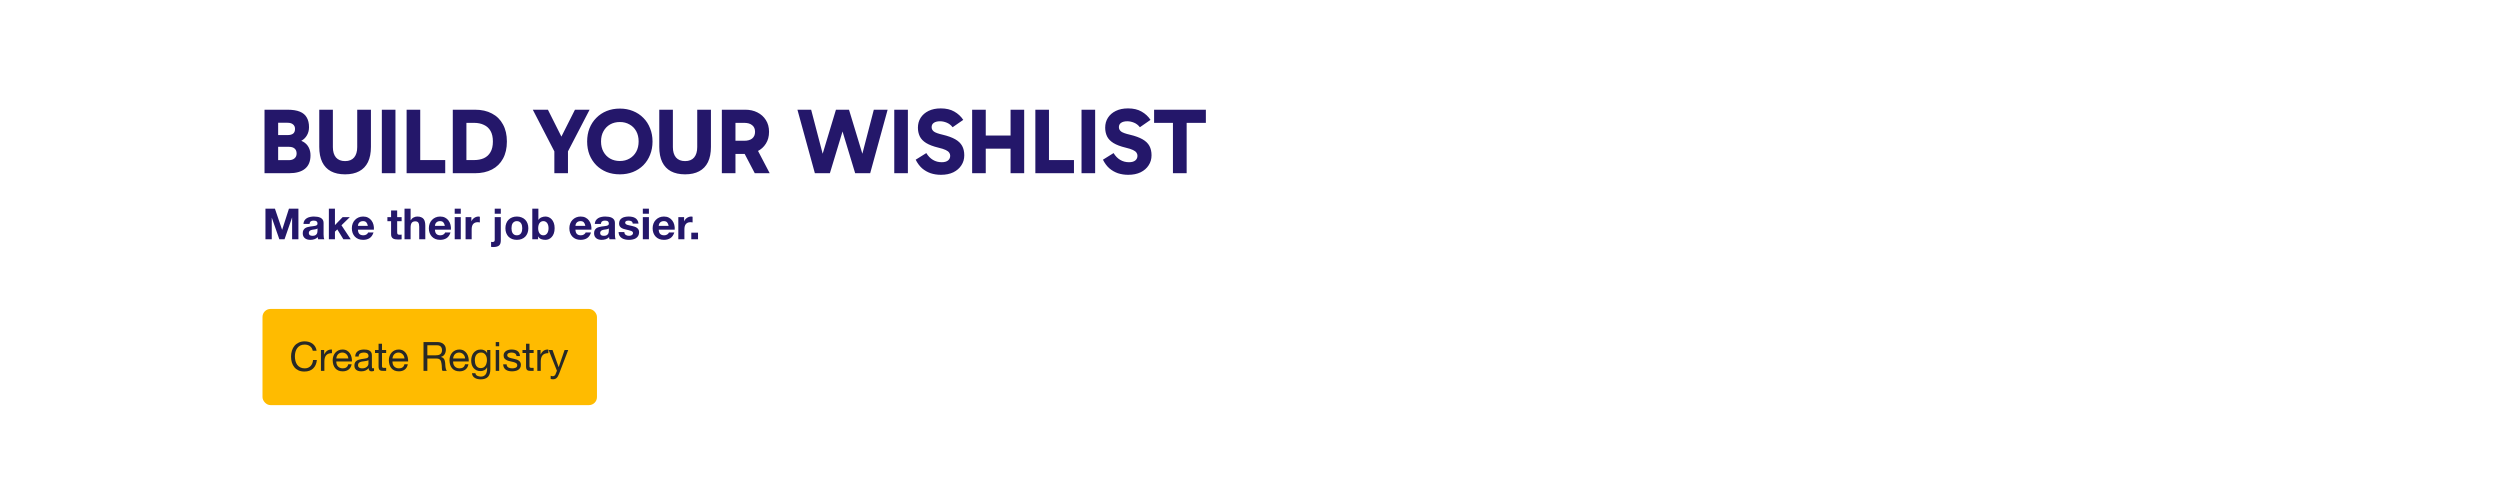 <svg width="1400" height="280" viewBox="0 0 1400 280" fill="none" xmlns="http://www.w3.org/2000/svg">
<path d="M148.134 97.004V61.435H160.878C163.803 61.435 166.153 61.801 167.929 62.532C169.705 63.263 170.993 64.36 171.794 65.823C172.63 67.25 173.048 69.043 173.048 71.202C173.048 72.909 172.665 74.423 171.899 75.746C171.167 77.035 170.158 78.044 168.869 78.776C167.581 79.507 166.118 79.873 164.482 79.873L164.639 78.201C166.693 78.201 168.399 78.584 169.757 79.35C171.115 80.116 172.142 81.161 172.839 82.484C173.535 83.807 173.883 85.304 173.883 86.976C173.883 90.319 172.856 92.826 170.802 94.497C168.782 96.168 165.788 97.004 161.818 97.004H148.134ZM155.76 65.353V92.721L153.044 89.692H161.714C163.072 89.692 164.134 89.361 164.9 88.699C165.701 88.038 166.101 87.132 166.101 85.983C166.101 84.73 165.718 83.79 164.952 83.163C164.221 82.536 163.176 82.223 161.818 82.223H153.044V75.642H161.035C162.428 75.642 163.472 75.363 164.169 74.806C164.865 74.249 165.213 73.379 165.213 72.195C165.213 71.115 164.848 70.28 164.116 69.688C163.42 69.061 162.393 68.748 161.035 68.748H153.252L155.76 65.353ZM193.252 97.631C190.119 97.631 187.472 97.056 185.314 95.907C183.19 94.758 181.57 93.052 180.456 90.788C179.342 88.49 178.785 85.635 178.785 82.223V61.435H186.41V82.379C186.41 84.852 186.985 86.784 188.134 88.177C189.318 89.535 191.024 90.214 193.252 90.214C195.481 90.214 197.17 89.535 198.319 88.177C199.468 86.784 200.042 84.852 200.042 82.379V61.435H207.72V82.223C207.72 85.635 207.163 88.49 206.049 90.788C204.935 93.052 203.298 94.758 201.139 95.907C199.015 97.056 196.386 97.631 193.252 97.631ZM221.455 97.004H213.829V61.435H221.455V97.004ZM249.326 97.004H227.703V61.435H235.329V92.512L233.396 89.639H249.326V97.004ZM253.563 97.004V61.435H265.994C269.685 61.435 272.853 62.149 275.5 63.577C278.181 64.969 280.235 67.007 281.663 69.688C283.125 72.334 283.856 75.52 283.856 79.246C283.856 83.006 283.125 86.21 281.663 88.856C280.235 91.502 278.181 93.522 275.5 94.915C272.818 96.308 269.632 97.004 265.942 97.004H253.563ZM261.189 92.512L258.159 89.639H265.419C267.543 89.639 269.389 89.291 270.956 88.595C272.557 87.864 273.793 86.732 274.664 85.2C275.569 83.668 276.022 81.683 276.022 79.246C276.022 76.843 275.587 74.876 274.716 73.344C273.846 71.812 272.61 70.68 271.008 69.949C269.441 69.183 267.595 68.8 265.471 68.8H257.794L261.189 66.554V92.512ZM316.181 80.081H312.578L321.979 61.435H330.179L317.539 85.775L318.062 81.387V97.004H310.436V81.387L310.958 85.775L298.371 61.435H306.832L316.181 80.081ZM328.8 79.246C328.8 76.565 329.235 74.11 330.106 71.881C331.011 69.618 332.282 67.668 333.918 66.031C335.555 64.36 337.488 63.072 339.716 62.166C341.944 61.261 344.417 60.809 347.133 60.809C349.779 60.809 352.216 61.261 354.445 62.166C356.708 63.072 358.658 64.36 360.295 66.031C361.931 67.668 363.185 69.618 364.055 71.881C364.961 74.11 365.413 76.565 365.413 79.246C365.413 81.927 364.961 84.399 364.055 86.662C363.185 88.891 361.931 90.841 360.295 92.512C358.658 94.149 356.708 95.42 354.445 96.325C352.216 97.195 349.779 97.631 347.133 97.631C344.417 97.631 341.944 97.195 339.716 96.325C337.488 95.42 335.555 94.149 333.918 92.512C332.282 90.841 331.011 88.891 330.106 86.662C329.235 84.399 328.8 81.927 328.8 79.246ZM336.582 79.246C336.582 81.439 337.035 83.355 337.94 84.991C338.846 86.627 340.082 87.898 341.649 88.804C343.25 89.709 345.078 90.162 347.133 90.162C349.152 90.162 350.945 89.709 352.512 88.804C354.114 87.898 355.368 86.627 356.273 84.991C357.178 83.355 357.631 81.422 357.631 79.194C357.631 77 357.178 75.085 356.273 73.448C355.368 71.812 354.114 70.558 352.512 69.688C350.945 68.782 349.152 68.33 347.133 68.33C345.078 68.33 343.25 68.782 341.649 69.688C340.082 70.593 338.846 71.864 337.94 73.5C337.035 75.102 336.582 77.017 336.582 79.246ZM383.657 97.631C380.524 97.631 377.877 97.056 375.718 95.907C373.594 94.758 371.975 93.052 370.861 90.788C369.747 88.49 369.19 85.635 369.19 82.223V61.435H376.815V82.379C376.815 84.852 377.39 86.784 378.539 88.177C379.723 89.535 381.429 90.214 383.657 90.214C385.886 90.214 387.575 89.535 388.724 88.177C389.873 86.784 390.447 84.852 390.447 82.379V61.435H398.125V82.223C398.125 85.635 397.568 88.49 396.454 90.788C395.339 93.052 393.703 94.758 391.544 95.907C389.42 97.056 386.791 97.631 383.657 97.631ZM404.234 97.004V61.435H417.344C419.886 61.435 422.149 61.94 424.134 62.95C426.154 63.96 427.738 65.387 428.887 67.233C430.071 69.078 430.663 71.272 430.663 73.814C430.663 76.391 430.071 78.602 428.887 80.447C427.738 82.293 426.154 83.72 424.134 84.73C422.149 85.705 419.886 86.192 417.344 86.192H410.189V78.828H416.77C418.685 78.828 420.165 78.41 421.209 77.574C422.289 76.704 422.828 75.45 422.828 73.814C422.828 72.177 422.289 70.941 421.209 70.106C420.165 69.235 418.685 68.8 416.77 68.8H410.136L411.86 67.076V97.004H404.234ZM422.672 97.004L415.098 82.536H423.455L431.028 97.004H422.672ZM478.891 97.004L469.594 66.293L468.131 61.435H475.443L484.949 92.773L481.241 92.564L489.337 61.435H497.067L487.3 97.004H478.891ZM456.327 97.004L446.56 61.435H454.238L462.386 92.564L458.678 92.773L468.131 61.435H475.443L474.033 66.293L464.736 97.004H456.327ZM508.414 97.004H500.788V61.435H508.414V97.004ZM526.936 97.892C524.882 97.892 522.949 97.596 521.139 97.004C519.363 96.377 517.761 95.454 516.333 94.236C514.941 92.982 513.757 91.38 512.782 89.431L518.736 85.722C519.746 87.394 520.982 88.665 522.444 89.535C523.907 90.406 525.543 90.841 527.354 90.841C528.921 90.841 530.105 90.51 530.906 89.848C531.706 89.187 532.107 88.316 532.107 87.237C532.107 86.54 531.915 85.949 531.532 85.461C531.184 84.939 530.54 84.451 529.6 83.999C528.66 83.546 527.302 83.111 525.526 82.693C522.636 81.996 520.338 81.126 518.632 80.081C516.96 79.037 515.776 77.801 515.08 76.373C514.383 74.911 514.035 73.291 514.035 71.516C514.035 69.427 514.54 67.581 515.55 65.979C516.595 64.343 518.074 63.054 519.989 62.114C521.905 61.174 524.185 60.704 526.832 60.704C529.826 60.704 532.351 61.296 534.405 62.48C536.494 63.664 538.166 65.213 539.419 67.128L533.465 71.254C532.56 70.071 531.463 69.218 530.174 68.695C528.921 68.173 527.667 67.912 526.414 67.912C524.917 67.912 523.75 68.208 522.914 68.8C522.114 69.357 521.713 70.158 521.713 71.202C521.713 72.177 522.131 72.996 522.967 73.657C523.802 74.284 525.439 74.876 527.876 75.433C530.801 76.129 533.151 76.982 534.927 77.992C536.703 79.002 537.991 80.238 538.792 81.701C539.593 83.163 539.994 84.921 539.994 86.976C539.994 89.065 539.454 90.928 538.374 92.564C537.33 94.201 535.833 95.507 533.883 96.482C531.933 97.422 529.617 97.892 526.936 97.892ZM565.917 97.004V61.435H573.543V97.004H565.917ZM544.398 97.004V61.435H552.024V97.004H544.398ZM549.308 83.267V75.903H568.476V83.267H549.308ZM601.42 97.004H579.797V61.435H587.422V92.512L585.49 89.639H601.42V97.004ZM613.282 97.004H605.656V61.435H613.282V97.004ZM631.804 97.892C629.75 97.892 627.817 97.596 626.007 97.004C624.231 96.377 622.629 95.454 621.201 94.236C619.809 92.982 618.625 91.38 617.65 89.431L623.604 85.722C624.614 87.394 625.85 88.665 627.312 89.535C628.775 90.406 630.411 90.841 632.222 90.841C633.789 90.841 634.973 90.51 635.774 89.848C636.574 89.187 636.975 88.316 636.975 87.237C636.975 86.54 636.783 85.949 636.4 85.461C636.052 84.939 635.408 84.451 634.468 83.999C633.528 83.546 632.17 83.111 630.394 82.693C627.504 81.996 625.206 81.126 623.5 80.081C621.828 79.037 620.644 77.801 619.948 76.373C619.252 74.911 618.903 73.291 618.903 71.516C618.903 69.427 619.408 67.581 620.418 65.979C621.463 64.343 622.942 63.054 624.858 62.114C626.773 61.174 629.053 60.704 631.7 60.704C634.694 60.704 637.219 61.296 639.273 62.48C641.362 63.664 643.034 65.213 644.287 67.128L638.333 71.254C637.428 70.071 636.331 69.218 635.042 68.695C633.789 68.173 632.535 67.912 631.282 67.912C629.785 67.912 628.618 68.208 627.782 68.8C626.982 69.357 626.581 70.158 626.581 71.202C626.581 72.177 626.999 72.996 627.835 73.657C628.67 74.284 630.307 74.876 632.744 75.433C635.669 76.129 638.019 76.982 639.795 77.992C641.571 79.002 642.859 80.238 643.66 81.701C644.461 83.163 644.862 84.921 644.862 86.976C644.862 89.065 644.322 90.928 643.242 92.564C642.198 94.201 640.701 95.507 638.751 96.482C636.801 97.422 634.485 97.892 631.804 97.892ZM656.847 97.004V65.039H664.525V97.004H656.847ZM646.297 68.8V61.435H675.284V68.8H646.297Z" fill="#24176A"/>
<rect x="147" y="173.004" width="187.302" height="53.864" rx="4.489" fill="#FFBB00"/>
<path d="M175.138 196.407C174.897 195.26 174.361 194.4 173.531 193.827C172.716 193.253 171.743 192.966 170.611 192.966C169.645 192.966 168.815 193.148 168.121 193.51C167.442 193.872 166.876 194.362 166.424 194.981C165.986 195.585 165.662 196.279 165.45 197.064C165.239 197.848 165.133 198.663 165.133 199.508C165.133 200.429 165.239 201.304 165.45 202.134C165.662 202.949 165.986 203.665 166.424 204.284C166.876 204.888 167.45 205.371 168.144 205.733C168.838 206.095 169.668 206.276 170.634 206.276C171.343 206.276 171.969 206.163 172.513 205.937C173.071 205.695 173.546 205.371 173.939 204.963C174.346 204.541 174.663 204.043 174.889 203.469C175.116 202.896 175.251 202.277 175.297 201.613H177.447C177.236 203.65 176.534 205.235 175.342 206.367C174.15 207.498 172.52 208.064 170.453 208.064C169.2 208.064 168.106 207.853 167.171 207.431C166.235 206.993 165.458 206.397 164.839 205.642C164.22 204.888 163.753 203.997 163.436 202.971C163.134 201.945 162.983 200.844 162.983 199.667C162.983 198.49 163.149 197.388 163.481 196.362C163.813 195.321 164.296 194.415 164.93 193.646C165.579 192.876 166.378 192.272 167.329 191.835C168.295 191.382 169.396 191.156 170.634 191.156C171.479 191.156 172.279 191.269 173.033 191.495C173.788 191.722 174.459 192.054 175.048 192.491C175.636 192.929 176.127 193.48 176.519 194.144C176.911 194.792 177.168 195.547 177.289 196.407H175.138ZM179.726 196H181.537V198.467H181.582C182.05 197.516 182.623 196.815 183.302 196.362C183.981 195.909 184.842 195.698 185.883 195.728V197.765C185.113 197.765 184.457 197.871 183.914 198.082C183.37 198.293 182.933 198.603 182.601 199.01C182.269 199.418 182.027 199.916 181.876 200.504C181.725 201.078 181.65 201.741 181.65 202.496V207.702H179.726V196ZM195.06 200.73C195.03 200.278 194.924 199.848 194.743 199.44C194.577 199.033 194.343 198.686 194.041 198.399C193.755 198.097 193.408 197.863 193 197.697C192.608 197.516 192.17 197.426 191.687 197.426C191.189 197.426 190.737 197.516 190.329 197.697C189.937 197.863 189.597 198.097 189.311 198.399C189.024 198.701 188.797 199.055 188.631 199.463C188.465 199.855 188.367 200.278 188.337 200.73H195.06ZM196.916 203.99C196.659 205.303 196.094 206.291 195.218 206.955C194.343 207.619 193.242 207.951 191.914 207.951C190.978 207.951 190.163 207.8 189.469 207.498C188.79 207.197 188.216 206.774 187.749 206.231C187.281 205.688 186.926 205.039 186.685 204.284C186.458 203.53 186.33 202.707 186.3 201.817C186.3 200.927 186.436 200.112 186.707 199.372C186.979 198.633 187.356 197.992 187.839 197.448C188.337 196.905 188.918 196.483 189.582 196.181C190.261 195.879 191.001 195.728 191.8 195.728C192.842 195.728 193.702 195.947 194.381 196.384C195.075 196.807 195.626 197.35 196.033 198.014C196.456 198.678 196.742 199.402 196.893 200.187C197.059 200.972 197.127 201.719 197.097 202.428H188.337C188.322 202.941 188.382 203.432 188.518 203.899C188.654 204.352 188.873 204.76 189.175 205.122C189.477 205.469 189.861 205.748 190.329 205.959C190.797 206.17 191.348 206.276 191.982 206.276C192.796 206.276 193.46 206.087 193.973 205.71C194.502 205.333 194.849 204.76 195.015 203.99H196.916ZM209.459 207.657C209.127 207.853 208.666 207.951 208.078 207.951C207.58 207.951 207.18 207.815 206.878 207.544C206.591 207.257 206.448 206.797 206.448 206.163C205.92 206.797 205.301 207.257 204.592 207.544C203.898 207.815 203.143 207.951 202.328 207.951C201.8 207.951 201.295 207.891 200.812 207.77C200.344 207.649 199.937 207.461 199.589 207.204C199.242 206.948 198.963 206.616 198.752 206.208C198.556 205.786 198.458 205.28 198.458 204.692C198.458 204.028 198.571 203.484 198.797 203.062C199.024 202.639 199.318 202.3 199.68 202.043C200.057 201.772 200.48 201.568 200.948 201.432C201.431 201.296 201.921 201.183 202.419 201.093C202.947 200.987 203.445 200.912 203.913 200.866C204.396 200.806 204.818 200.73 205.18 200.64C205.543 200.534 205.829 200.391 206.041 200.21C206.252 200.014 206.357 199.734 206.357 199.372C206.357 198.95 206.274 198.61 206.108 198.354C205.958 198.097 205.754 197.901 205.497 197.765C205.256 197.629 204.977 197.539 204.66 197.494C204.358 197.448 204.056 197.426 203.754 197.426C202.94 197.426 202.26 197.584 201.717 197.901C201.174 198.203 200.88 198.784 200.834 199.644H198.91C198.941 198.92 199.092 198.308 199.363 197.81C199.635 197.312 199.997 196.913 200.45 196.611C200.902 196.294 201.415 196.068 201.989 195.932C202.577 195.796 203.204 195.728 203.868 195.728C204.396 195.728 204.916 195.766 205.429 195.841C205.958 195.917 206.433 196.075 206.855 196.317C207.278 196.543 207.618 196.867 207.874 197.29C208.131 197.712 208.259 198.263 208.259 198.942V204.963C208.259 205.416 208.281 205.748 208.327 205.959C208.387 206.17 208.568 206.276 208.87 206.276C209.036 206.276 209.232 206.238 209.459 206.163V207.657ZM206.335 201.658C206.093 201.84 205.776 201.975 205.384 202.066C204.992 202.141 204.577 202.209 204.139 202.27C203.717 202.315 203.287 202.375 202.849 202.451C202.411 202.511 202.019 202.617 201.672 202.768C201.325 202.919 201.038 203.137 200.812 203.424C200.601 203.696 200.495 204.073 200.495 204.556C200.495 204.873 200.555 205.144 200.676 205.371C200.812 205.582 200.978 205.756 201.174 205.891C201.385 206.027 201.627 206.125 201.898 206.186C202.17 206.246 202.457 206.276 202.758 206.276C203.392 206.276 203.935 206.193 204.388 206.027C204.841 205.846 205.211 205.627 205.497 205.371C205.784 205.099 205.995 204.812 206.131 204.511C206.267 204.194 206.335 203.899 206.335 203.628V201.658ZM213.92 196H216.252V197.697H213.92V204.963C213.92 205.19 213.935 205.371 213.965 205.507C214.011 205.642 214.086 205.748 214.192 205.823C214.297 205.899 214.441 205.952 214.622 205.982C214.818 205.997 215.067 206.004 215.369 206.004H216.252V207.702H214.78C214.282 207.702 213.852 207.672 213.49 207.612C213.143 207.536 212.856 207.408 212.63 207.227C212.419 207.046 212.26 206.789 212.155 206.457C212.049 206.125 211.996 205.688 211.996 205.144V197.697H210.004V196H211.996V192.491H213.92V196ZM226.515 200.73C226.485 200.278 226.379 199.848 226.198 199.44C226.032 199.033 225.798 198.686 225.497 198.399C225.21 198.097 224.863 197.863 224.455 197.697C224.063 197.516 223.625 197.426 223.143 197.426C222.645 197.426 222.192 197.516 221.784 197.697C221.392 197.863 221.053 198.097 220.766 198.399C220.479 198.701 220.253 199.055 220.087 199.463C219.921 199.855 219.823 200.278 219.792 200.73H226.515ZM228.371 203.99C228.115 205.303 227.549 206.291 226.674 206.955C225.798 207.619 224.697 207.951 223.369 207.951C222.433 207.951 221.618 207.8 220.924 207.498C220.245 207.197 219.672 206.774 219.204 206.231C218.736 205.688 218.382 205.039 218.14 204.284C217.914 203.53 217.785 202.707 217.755 201.817C217.755 200.927 217.891 200.112 218.163 199.372C218.434 198.633 218.812 197.992 219.294 197.448C219.792 196.905 220.373 196.483 221.037 196.181C221.716 195.879 222.456 195.728 223.256 195.728C224.297 195.728 225.157 195.947 225.836 196.384C226.53 196.807 227.081 197.35 227.489 198.014C227.911 198.678 228.198 199.402 228.349 200.187C228.515 200.972 228.583 201.719 228.552 202.428H219.792C219.777 202.941 219.838 203.432 219.974 203.899C220.109 204.352 220.328 204.76 220.63 205.122C220.932 205.469 221.317 205.748 221.784 205.959C222.252 206.17 222.803 206.276 223.437 206.276C224.252 206.276 224.916 206.087 225.429 205.71C225.957 205.333 226.304 204.76 226.47 203.99H228.371ZM237.164 191.54H244.769C246.308 191.54 247.508 191.918 248.368 192.672C249.243 193.427 249.681 194.46 249.681 195.773C249.681 196.754 249.455 197.614 249.002 198.354C248.564 199.093 247.855 199.599 246.874 199.87V199.916C247.342 200.006 247.719 200.157 248.006 200.368C248.308 200.58 248.542 200.836 248.708 201.138C248.889 201.425 249.017 201.749 249.092 202.111C249.183 202.473 249.251 202.851 249.296 203.243C249.326 203.635 249.349 204.035 249.364 204.443C249.379 204.85 249.417 205.25 249.477 205.642C249.538 206.035 249.621 206.412 249.726 206.774C249.847 207.121 250.02 207.431 250.247 207.702H247.847C247.697 207.536 247.591 207.31 247.531 207.023C247.485 206.736 247.455 206.419 247.44 206.072C247.425 205.71 247.41 205.325 247.395 204.918C247.38 204.511 247.334 204.111 247.259 203.718C247.199 203.326 247.123 202.956 247.033 202.609C246.942 202.247 246.799 201.938 246.603 201.681C246.406 201.41 246.15 201.198 245.833 201.047C245.516 200.881 245.094 200.798 244.565 200.798H239.314V207.702H237.164V191.54ZM243.796 198.988C244.294 198.988 244.769 198.95 245.222 198.874C245.674 198.799 246.067 198.656 246.399 198.444C246.746 198.218 247.018 197.924 247.214 197.561C247.425 197.184 247.531 196.701 247.531 196.113C247.531 195.298 247.304 194.634 246.852 194.121C246.399 193.608 245.667 193.351 244.656 193.351H239.314V198.988H243.796ZM260.468 200.73C260.438 200.278 260.332 199.848 260.151 199.44C259.985 199.033 259.752 198.686 259.45 198.399C259.163 198.097 258.816 197.863 258.408 197.697C258.016 197.516 257.579 197.426 257.096 197.426C256.598 197.426 256.145 197.516 255.738 197.697C255.345 197.863 255.006 198.097 254.719 198.399C254.432 198.701 254.206 199.055 254.04 199.463C253.874 199.855 253.776 200.278 253.746 200.73H260.468ZM262.324 203.99C262.068 205.303 261.502 206.291 260.627 206.955C259.752 207.619 258.65 207.951 257.322 207.951C256.386 207.951 255.572 207.8 254.877 207.498C254.198 207.197 253.625 206.774 253.157 206.231C252.689 205.688 252.335 205.039 252.093 204.284C251.867 203.53 251.739 202.707 251.708 201.817C251.708 200.927 251.844 200.112 252.116 199.372C252.387 198.633 252.765 197.992 253.248 197.448C253.746 196.905 254.327 196.483 254.991 196.181C255.67 195.879 256.409 195.728 257.209 195.728C258.25 195.728 259.11 195.947 259.789 196.384C260.483 196.807 261.034 197.35 261.442 198.014C261.864 198.678 262.151 199.402 262.302 200.187C262.468 200.972 262.536 201.719 262.505 202.428H253.746C253.731 202.941 253.791 203.432 253.927 203.899C254.062 204.352 254.281 204.76 254.583 205.122C254.885 205.469 255.27 205.748 255.738 205.959C256.205 206.17 256.756 206.276 257.39 206.276C258.205 206.276 258.869 206.087 259.382 205.71C259.91 205.333 260.257 204.76 260.423 203.99H262.324ZM274.595 206.706C274.595 208.623 274.158 210.056 273.282 211.007C272.407 211.958 271.034 212.433 269.163 212.433C268.62 212.433 268.061 212.373 267.488 212.252C266.929 212.131 266.416 211.935 265.949 211.663C265.496 211.392 265.119 211.037 264.817 210.599C264.515 210.162 264.349 209.626 264.319 208.992H266.243C266.258 209.339 266.364 209.634 266.56 209.875C266.771 210.117 267.02 210.313 267.307 210.464C267.608 210.615 267.933 210.72 268.28 210.781C268.627 210.856 268.959 210.894 269.276 210.894C269.91 210.894 270.445 210.781 270.883 210.554C271.321 210.343 271.683 210.041 271.97 209.649C272.256 209.272 272.46 208.811 272.581 208.268C272.717 207.725 272.784 207.129 272.784 206.48V205.71H272.739C272.407 206.435 271.902 206.97 271.223 207.317C270.559 207.649 269.849 207.815 269.095 207.815C268.22 207.815 267.458 207.657 266.809 207.34C266.16 207.023 265.617 206.601 265.179 206.072C264.741 205.529 264.409 204.903 264.183 204.194C263.972 203.469 263.866 202.707 263.866 201.907C263.866 201.213 263.957 200.504 264.138 199.78C264.319 199.04 264.621 198.376 265.043 197.788C265.466 197.184 266.024 196.694 266.718 196.317C267.412 195.924 268.265 195.728 269.276 195.728C270.015 195.728 270.694 195.894 271.313 196.226C271.932 196.543 272.415 197.026 272.762 197.675H272.784V196H274.595V206.706ZM269.208 206.14C269.842 206.14 270.378 206.012 270.815 205.756C271.268 205.484 271.63 205.137 271.902 204.714C272.173 204.277 272.369 203.786 272.49 203.243C272.626 202.7 272.694 202.156 272.694 201.613C272.694 201.1 272.634 200.595 272.513 200.097C272.392 199.599 272.196 199.154 271.924 198.761C271.668 198.354 271.328 198.029 270.906 197.788C270.483 197.546 269.97 197.426 269.367 197.426C268.748 197.426 268.22 197.546 267.782 197.788C267.344 198.014 266.982 198.324 266.696 198.716C266.424 199.108 266.22 199.561 266.084 200.074C265.964 200.587 265.903 201.123 265.903 201.681C265.903 202.209 265.956 202.737 266.062 203.266C266.167 203.794 266.348 204.277 266.605 204.714C266.862 205.137 267.201 205.484 267.624 205.756C268.046 206.012 268.574 206.14 269.208 206.14ZM279.535 193.895H277.611V191.54H279.535V193.895ZM277.611 196H279.535V207.702H277.611V196ZM283.692 204.013C283.708 204.435 283.806 204.797 283.987 205.099C284.168 205.386 284.402 205.62 284.688 205.801C284.99 205.967 285.322 206.087 285.684 206.163C286.062 206.238 286.446 206.276 286.839 206.276C287.141 206.276 287.457 206.253 287.789 206.208C288.121 206.163 288.423 206.08 288.695 205.959C288.982 205.838 289.215 205.665 289.397 205.439C289.578 205.197 289.668 204.895 289.668 204.533C289.668 204.035 289.48 203.658 289.102 203.401C288.725 203.145 288.25 202.941 287.676 202.79C287.118 202.624 286.507 202.481 285.843 202.36C285.179 202.224 284.56 202.043 283.987 201.817C283.428 201.575 282.961 201.244 282.583 200.821C282.206 200.398 282.017 199.81 282.017 199.055C282.017 198.467 282.146 197.961 282.402 197.539C282.674 197.116 283.013 196.777 283.421 196.52C283.843 196.249 284.311 196.052 284.824 195.932C285.352 195.796 285.873 195.728 286.386 195.728C287.05 195.728 287.661 195.788 288.22 195.909C288.778 196.015 289.268 196.211 289.691 196.498C290.128 196.769 290.475 197.147 290.732 197.629C290.989 198.097 291.139 198.686 291.185 199.395H289.261C289.231 199.018 289.132 198.708 288.966 198.467C288.8 198.21 288.589 198.007 288.333 197.856C288.076 197.705 287.789 197.599 287.473 197.539C287.171 197.463 286.861 197.426 286.544 197.426C286.258 197.426 285.964 197.448 285.662 197.494C285.375 197.539 285.111 197.622 284.869 197.743C284.628 197.848 284.432 197.999 284.281 198.195C284.13 198.376 284.055 198.618 284.055 198.92C284.055 199.252 284.168 199.531 284.394 199.757C284.636 199.968 284.937 200.149 285.3 200.3C285.662 200.436 286.069 200.557 286.522 200.663C286.975 200.753 287.427 200.851 287.88 200.957C288.363 201.062 288.831 201.191 289.283 201.342C289.751 201.492 290.159 201.696 290.506 201.953C290.868 202.194 291.155 202.504 291.366 202.881C291.592 203.258 291.705 203.726 291.705 204.284C291.705 204.993 291.554 205.582 291.253 206.05C290.966 206.518 290.581 206.895 290.098 207.182C289.63 207.468 289.095 207.664 288.491 207.77C287.903 207.891 287.314 207.951 286.726 207.951C286.077 207.951 285.458 207.883 284.869 207.747C284.281 207.612 283.76 207.393 283.308 207.091C282.855 206.774 282.493 206.367 282.221 205.869C281.949 205.356 281.799 204.737 281.768 204.013H283.692ZM296.504 196H298.836V197.697H296.504V204.963C296.504 205.19 296.519 205.371 296.549 205.507C296.595 205.642 296.67 205.748 296.776 205.823C296.881 205.899 297.025 205.952 297.206 205.982C297.402 205.997 297.651 206.004 297.953 206.004H298.836V207.702H297.364C296.866 207.702 296.436 207.672 296.074 207.612C295.727 207.536 295.44 207.408 295.214 207.227C295.003 207.046 294.844 206.789 294.738 206.457C294.633 206.125 294.58 205.688 294.58 205.144V197.697H292.588V196H294.58V192.491H296.504V196ZM300.905 196H302.716V198.467H302.761C303.229 197.516 303.802 196.815 304.481 196.362C305.161 195.909 306.021 195.698 307.062 195.728V197.765C306.292 197.765 305.636 197.871 305.093 198.082C304.549 198.293 304.112 198.603 303.78 199.01C303.448 199.418 303.206 199.916 303.055 200.504C302.905 201.078 302.829 201.741 302.829 202.496V207.702H300.905V196ZM313.106 209.264C312.879 209.837 312.653 210.32 312.427 210.713C312.215 211.105 311.974 211.422 311.702 211.663C311.446 211.92 311.152 212.101 310.82 212.207C310.503 212.327 310.133 212.388 309.71 212.388C309.484 212.388 309.258 212.373 309.031 212.342C308.805 212.312 308.586 212.259 308.375 212.184V210.418C308.541 210.494 308.73 210.554 308.941 210.599C309.167 210.66 309.356 210.69 309.507 210.69C309.899 210.69 310.223 210.592 310.48 210.396C310.752 210.215 310.955 209.951 311.091 209.604L311.883 207.634L307.243 196H309.416L312.834 205.574H312.879L316.162 196H318.199L313.106 209.264Z" fill="#272927"/>
<path d="M148.656 116.868H153.96L157.968 128.652H158.016L161.808 116.868H167.112V134.004H163.584V121.86H163.536L159.336 134.004H156.432L152.232 121.98H152.184V134.004H148.656V116.868ZM169.926 125.412C169.974 124.612 170.174 123.948 170.526 123.42C170.878 122.892 171.326 122.468 171.87 122.148C172.414 121.828 173.022 121.604 173.694 121.476C174.382 121.332 175.07 121.26 175.758 121.26C176.382 121.26 177.014 121.308 177.654 121.404C178.294 121.484 178.878 121.652 179.406 121.908C179.934 122.164 180.366 122.524 180.702 122.988C181.038 123.436 181.206 124.036 181.206 124.788V131.244C181.206 131.804 181.238 132.34 181.302 132.852C181.366 133.364 181.478 133.748 181.638 134.004H178.182C178.118 133.812 178.062 133.62 178.014 133.428C177.982 133.22 177.958 133.012 177.942 132.804C177.398 133.364 176.758 133.756 176.022 133.98C175.286 134.204 174.534 134.316 173.766 134.316C173.174 134.316 172.622 134.244 172.11 134.1C171.598 133.956 171.15 133.732 170.766 133.428C170.382 133.124 170.078 132.74 169.854 132.276C169.646 131.812 169.542 131.26 169.542 130.62C169.542 129.916 169.662 129.34 169.902 128.892C170.158 128.428 170.478 128.06 170.862 127.788C171.262 127.516 171.71 127.316 172.206 127.188C172.718 127.044 173.23 126.932 173.742 126.852C174.254 126.772 174.758 126.708 175.254 126.66C175.75 126.612 176.19 126.54 176.574 126.444C176.958 126.348 177.262 126.212 177.486 126.036C177.71 125.844 177.814 125.572 177.798 125.22C177.798 124.852 177.734 124.564 177.606 124.356C177.494 124.132 177.334 123.964 177.126 123.852C176.934 123.724 176.702 123.644 176.43 123.612C176.174 123.564 175.894 123.54 175.59 123.54C174.918 123.54 174.39 123.684 174.006 123.972C173.622 124.26 173.398 124.74 173.334 125.412H169.926ZM177.798 127.932C177.654 128.06 177.47 128.164 177.246 128.244C177.038 128.308 176.806 128.364 176.55 128.412C176.31 128.46 176.054 128.5 175.782 128.532C175.51 128.564 175.238 128.604 174.966 128.652C174.71 128.7 174.454 128.764 174.198 128.844C173.958 128.924 173.742 129.036 173.55 129.18C173.374 129.308 173.23 129.476 173.118 129.684C173.006 129.892 172.95 130.156 172.95 130.476C172.95 130.78 173.006 131.036 173.118 131.244C173.23 131.452 173.382 131.62 173.574 131.748C173.766 131.86 173.99 131.94 174.246 131.988C174.502 132.036 174.766 132.06 175.038 132.06C175.71 132.06 176.23 131.948 176.598 131.724C176.966 131.5 177.238 131.236 177.414 130.932C177.59 130.612 177.694 130.292 177.726 129.972C177.774 129.652 177.798 129.396 177.798 129.204V127.932ZM184.163 116.868H187.571V126.06L191.867 121.596H195.899L191.219 126.156L196.427 134.004H192.299L188.891 128.46L187.571 129.732V134.004H184.163V116.868ZM205.984 126.468C205.824 125.604 205.536 124.948 205.12 124.5C204.72 124.052 204.104 123.828 203.272 123.828C202.728 123.828 202.272 123.924 201.904 124.116C201.552 124.292 201.264 124.516 201.04 124.788C200.832 125.06 200.68 125.348 200.584 125.652C200.504 125.956 200.456 126.228 200.44 126.468H205.984ZM200.44 128.628C200.488 129.732 200.768 130.532 201.28 131.028C201.792 131.524 202.528 131.772 203.488 131.772C204.176 131.772 204.768 131.604 205.264 131.268C205.76 130.916 206.064 130.548 206.176 130.164H209.176C208.696 131.652 207.96 132.716 206.968 133.356C205.976 133.996 204.776 134.316 203.368 134.316C202.392 134.316 201.512 134.164 200.728 133.86C199.944 133.54 199.28 133.092 198.736 132.516C198.192 131.94 197.768 131.252 197.464 130.452C197.176 129.652 197.032 128.772 197.032 127.812C197.032 126.884 197.184 126.02 197.488 125.22C197.792 124.42 198.224 123.732 198.784 123.156C199.344 122.564 200.008 122.1 200.776 121.764C201.56 121.428 202.424 121.26 203.368 121.26C204.424 121.26 205.344 121.468 206.128 121.884C206.912 122.284 207.552 122.828 208.048 123.516C208.56 124.204 208.928 124.988 209.152 125.868C209.376 126.748 209.456 127.668 209.392 128.628H200.44ZM222.413 121.596H224.909V123.876H222.413V130.02C222.413 130.596 222.509 130.98 222.701 131.172C222.893 131.364 223.277 131.46 223.853 131.46C224.045 131.46 224.229 131.452 224.405 131.436C224.581 131.42 224.749 131.396 224.909 131.364V134.004C224.621 134.052 224.301 134.084 223.949 134.1C223.597 134.116 223.253 134.124 222.917 134.124C222.389 134.124 221.885 134.084 221.405 134.004C220.941 133.94 220.525 133.804 220.157 133.596C219.805 133.388 219.525 133.092 219.317 132.708C219.109 132.324 219.005 131.82 219.005 131.196V123.876H216.941V121.596H219.005V117.876H222.413V121.596ZM226.53 116.868H229.938V123.324H230.01C230.442 122.604 230.994 122.084 231.666 121.764C232.338 121.428 232.994 121.26 233.634 121.26C234.546 121.26 235.29 121.388 235.866 121.644C236.458 121.884 236.922 122.228 237.258 122.676C237.594 123.108 237.826 123.644 237.954 124.284C238.098 124.908 238.17 125.604 238.17 126.372V134.004H234.762V126.996C234.762 125.972 234.602 125.212 234.282 124.716C233.962 124.204 233.394 123.948 232.578 123.948C231.65 123.948 230.978 124.228 230.562 124.788C230.146 125.332 229.938 126.236 229.938 127.5V134.004H226.53V116.868ZM249.109 126.468C248.949 125.604 248.661 124.948 248.245 124.5C247.845 124.052 247.229 123.828 246.397 123.828C245.853 123.828 245.397 123.924 245.029 124.116C244.677 124.292 244.389 124.516 244.165 124.788C243.957 125.06 243.805 125.348 243.709 125.652C243.629 125.956 243.581 126.228 243.565 126.468H249.109ZM243.565 128.628C243.613 129.732 243.893 130.532 244.405 131.028C244.917 131.524 245.653 131.772 246.613 131.772C247.301 131.772 247.893 131.604 248.389 131.268C248.885 130.916 249.189 130.548 249.301 130.164H252.301C251.821 131.652 251.085 132.716 250.093 133.356C249.101 133.996 247.901 134.316 246.493 134.316C245.517 134.316 244.637 134.164 243.853 133.86C243.069 133.54 242.405 133.092 241.861 132.516C241.317 131.94 240.893 131.252 240.589 130.452C240.301 129.652 240.157 128.772 240.157 127.812C240.157 126.884 240.309 126.02 240.613 125.22C240.917 124.42 241.349 123.732 241.909 123.156C242.469 122.564 243.133 122.1 243.901 121.764C244.685 121.428 245.549 121.26 246.493 121.26C247.549 121.26 248.469 121.468 249.253 121.884C250.037 122.284 250.677 122.828 251.173 123.516C251.685 124.204 252.053 124.988 252.277 125.868C252.501 126.748 252.581 127.668 252.517 128.628H243.565ZM258.042 119.676H254.634V116.868H258.042V119.676ZM254.634 121.596H258.042V134.004H254.634V121.596ZM260.726 121.596H263.966V123.9H264.014C264.174 123.516 264.39 123.164 264.662 122.844C264.934 122.508 265.246 122.228 265.598 122.004C265.95 121.764 266.326 121.58 266.726 121.452C267.126 121.324 267.542 121.26 267.974 121.26C268.198 121.26 268.446 121.3 268.718 121.38V124.548C268.558 124.516 268.366 124.492 268.142 124.476C267.918 124.444 267.702 124.428 267.494 124.428C266.87 124.428 266.342 124.532 265.91 124.74C265.478 124.948 265.126 125.236 264.854 125.604C264.598 125.956 264.414 126.372 264.302 126.852C264.19 127.332 264.134 127.852 264.134 128.412V134.004H260.726V121.596ZM280.454 119.676H277.046V116.868H280.454V119.676ZM275.006 135.444C275.182 135.508 275.422 135.54 275.726 135.54C276.078 135.54 276.382 135.468 276.638 135.324C276.91 135.196 277.046 134.9 277.046 134.436V121.596H280.454V134.604C280.454 135.244 280.382 135.796 280.238 136.26C280.11 136.724 279.878 137.108 279.542 137.412C279.222 137.732 278.782 137.964 278.222 138.108C277.662 138.268 276.95 138.348 276.086 138.348C275.686 138.348 275.326 138.316 275.006 138.252V135.444ZM286.437 127.812C286.437 128.308 286.485 128.796 286.581 129.276C286.677 129.74 286.837 130.164 287.061 130.548C287.301 130.916 287.613 131.212 287.997 131.436C288.381 131.66 288.861 131.772 289.437 131.772C290.013 131.772 290.493 131.66 290.877 131.436C291.277 131.212 291.589 130.916 291.813 130.548C292.053 130.164 292.221 129.74 292.317 129.276C292.413 128.796 292.461 128.308 292.461 127.812C292.461 127.316 292.413 126.828 292.317 126.348C292.221 125.868 292.053 125.444 291.813 125.076C291.589 124.708 291.277 124.412 290.877 124.188C290.493 123.948 290.013 123.828 289.437 123.828C288.861 123.828 288.381 123.948 287.997 124.188C287.613 124.412 287.301 124.708 287.061 125.076C286.837 125.444 286.677 125.868 286.581 126.348C286.485 126.828 286.437 127.316 286.437 127.812ZM283.029 127.812C283.029 126.82 283.181 125.924 283.485 125.124C283.789 124.308 284.221 123.62 284.781 123.06C285.341 122.484 286.013 122.044 286.797 121.74C287.581 121.42 288.461 121.26 289.437 121.26C290.413 121.26 291.293 121.42 292.077 121.74C292.877 122.044 293.557 122.484 294.117 123.06C294.677 123.62 295.109 124.308 295.413 125.124C295.717 125.924 295.869 126.82 295.869 127.812C295.869 128.804 295.717 129.7 295.413 130.5C295.109 131.3 294.677 131.988 294.117 132.564C293.557 133.124 292.877 133.556 292.077 133.86C291.293 134.164 290.413 134.316 289.437 134.316C288.461 134.316 287.581 134.164 286.797 133.86C286.013 133.556 285.341 133.124 284.781 132.564C284.221 131.988 283.789 131.3 283.485 130.5C283.181 129.7 283.029 128.804 283.029 127.812ZM307.181 127.812C307.181 127.284 307.125 126.78 307.013 126.3C306.901 125.82 306.725 125.396 306.485 125.028C306.245 124.66 305.941 124.372 305.573 124.164C305.221 123.94 304.789 123.828 304.277 123.828C303.781 123.828 303.349 123.94 302.981 124.164C302.613 124.372 302.309 124.66 302.069 125.028C301.829 125.396 301.653 125.82 301.541 126.3C301.429 126.78 301.373 127.284 301.373 127.812C301.373 128.324 301.429 128.82 301.541 129.3C301.653 129.78 301.829 130.204 302.069 130.572C302.309 130.94 302.613 131.236 302.981 131.46C303.349 131.668 303.781 131.772 304.277 131.772C304.789 131.772 305.221 131.668 305.573 131.46C305.941 131.236 306.245 130.94 306.485 130.572C306.725 130.204 306.901 129.78 307.013 129.3C307.125 128.82 307.181 128.324 307.181 127.812ZM298.085 116.868H301.493V123.108H301.541C301.957 122.468 302.517 122.004 303.221 121.716C303.941 121.412 304.685 121.26 305.453 121.26C306.077 121.26 306.693 121.388 307.301 121.644C307.909 121.9 308.453 122.292 308.933 122.82C309.429 123.348 309.829 124.028 310.133 124.86C310.437 125.676 310.589 126.652 310.589 127.788C310.589 128.924 310.437 129.908 310.133 130.74C309.829 131.556 309.429 132.228 308.933 132.756C308.453 133.284 307.909 133.676 307.301 133.932C306.693 134.188 306.077 134.316 305.453 134.316C304.541 134.316 303.725 134.172 303.005 133.884C302.285 133.596 301.741 133.108 301.373 132.42H301.325V134.004H298.085V116.868ZM327.789 126.468C327.629 125.604 327.341 124.948 326.925 124.5C326.525 124.052 325.909 123.828 325.077 123.828C324.533 123.828 324.077 123.924 323.709 124.116C323.357 124.292 323.069 124.516 322.845 124.788C322.637 125.06 322.485 125.348 322.389 125.652C322.309 125.956 322.261 126.228 322.245 126.468H327.789ZM322.245 128.628C322.293 129.732 322.573 130.532 323.085 131.028C323.597 131.524 324.333 131.772 325.293 131.772C325.981 131.772 326.573 131.604 327.069 131.268C327.565 130.916 327.869 130.548 327.981 130.164H330.981C330.501 131.652 329.765 132.716 328.773 133.356C327.781 133.996 326.581 134.316 325.173 134.316C324.197 134.316 323.317 134.164 322.533 133.86C321.749 133.54 321.085 133.092 320.541 132.516C319.997 131.94 319.573 131.252 319.269 130.452C318.981 129.652 318.837 128.772 318.837 127.812C318.837 126.884 318.989 126.02 319.293 125.22C319.597 124.42 320.029 123.732 320.589 123.156C321.149 122.564 321.813 122.1 322.581 121.764C323.365 121.428 324.229 121.26 325.173 121.26C326.229 121.26 327.149 121.468 327.933 121.884C328.717 122.284 329.357 122.828 329.853 123.516C330.365 124.204 330.733 124.988 330.957 125.868C331.181 126.748 331.261 127.668 331.197 128.628H322.245ZM333.074 125.412C333.122 124.612 333.322 123.948 333.674 123.42C334.026 122.892 334.474 122.468 335.018 122.148C335.562 121.828 336.17 121.604 336.842 121.476C337.53 121.332 338.218 121.26 338.906 121.26C339.53 121.26 340.162 121.308 340.802 121.404C341.442 121.484 342.026 121.652 342.554 121.908C343.082 122.164 343.514 122.524 343.85 122.988C344.186 123.436 344.354 124.036 344.354 124.788V131.244C344.354 131.804 344.386 132.34 344.45 132.852C344.514 133.364 344.626 133.748 344.786 134.004H341.33C341.266 133.812 341.21 133.62 341.162 133.428C341.13 133.22 341.106 133.012 341.09 132.804C340.546 133.364 339.906 133.756 339.17 133.98C338.434 134.204 337.682 134.316 336.914 134.316C336.322 134.316 335.77 134.244 335.258 134.1C334.746 133.956 334.298 133.732 333.914 133.428C333.53 133.124 333.226 132.74 333.002 132.276C332.794 131.812 332.69 131.26 332.69 130.62C332.69 129.916 332.81 129.34 333.05 128.892C333.306 128.428 333.626 128.06 334.01 127.788C334.41 127.516 334.858 127.316 335.354 127.188C335.866 127.044 336.378 126.932 336.89 126.852C337.402 126.772 337.906 126.708 338.402 126.66C338.898 126.612 339.338 126.54 339.722 126.444C340.106 126.348 340.41 126.212 340.634 126.036C340.858 125.844 340.962 125.572 340.946 125.22C340.946 124.852 340.882 124.564 340.754 124.356C340.642 124.132 340.482 123.964 340.274 123.852C340.082 123.724 339.85 123.644 339.578 123.612C339.322 123.564 339.042 123.54 338.738 123.54C338.066 123.54 337.538 123.684 337.154 123.972C336.77 124.26 336.546 124.74 336.482 125.412H333.074ZM340.946 127.932C340.802 128.06 340.618 128.164 340.394 128.244C340.186 128.308 339.954 128.364 339.698 128.412C339.458 128.46 339.202 128.5 338.93 128.532C338.658 128.564 338.386 128.604 338.114 128.652C337.858 128.7 337.602 128.764 337.346 128.844C337.106 128.924 336.89 129.036 336.698 129.18C336.522 129.308 336.378 129.476 336.266 129.684C336.154 129.892 336.098 130.156 336.098 130.476C336.098 130.78 336.154 131.036 336.266 131.244C336.378 131.452 336.53 131.62 336.722 131.748C336.914 131.86 337.138 131.94 337.394 131.988C337.65 132.036 337.914 132.06 338.186 132.06C338.858 132.06 339.378 131.948 339.746 131.724C340.114 131.5 340.386 131.236 340.562 130.932C340.738 130.612 340.842 130.292 340.874 129.972C340.922 129.652 340.946 129.396 340.946 129.204V127.932ZM349.639 129.972C349.639 130.34 349.711 130.66 349.855 130.932C350.015 131.188 350.215 131.404 350.455 131.58C350.695 131.74 350.967 131.86 351.271 131.94C351.591 132.02 351.919 132.06 352.255 132.06C352.495 132.06 352.743 132.036 352.999 131.988C353.271 131.924 353.511 131.836 353.719 131.724C353.943 131.596 354.127 131.436 354.271 131.244C354.415 131.036 354.487 130.78 354.487 130.476C354.487 129.964 354.143 129.58 353.455 129.324C352.783 129.068 351.839 128.812 350.623 128.556C350.127 128.444 349.639 128.316 349.159 128.172C348.695 128.012 348.279 127.812 347.911 127.572C347.543 127.316 347.247 127.004 347.023 126.636C346.799 126.252 346.687 125.788 346.687 125.244C346.687 124.444 346.839 123.788 347.143 123.276C347.463 122.764 347.879 122.364 348.391 122.076C348.903 121.772 349.479 121.564 350.119 121.452C350.759 121.324 351.415 121.26 352.087 121.26C352.759 121.26 353.407 121.324 354.031 121.452C354.671 121.58 355.239 121.796 355.735 122.1C356.231 122.404 356.639 122.812 356.959 123.324C357.295 123.82 357.495 124.452 357.559 125.22H354.319C354.271 124.564 354.023 124.124 353.575 123.9C353.127 123.66 352.599 123.54 351.991 123.54C351.799 123.54 351.591 123.556 351.367 123.588C351.143 123.604 350.935 123.652 350.743 123.732C350.567 123.812 350.415 123.932 350.287 124.092C350.159 124.236 350.095 124.436 350.095 124.692C350.095 124.996 350.207 125.244 350.431 125.436C350.655 125.628 350.943 125.788 351.295 125.916C351.663 126.028 352.079 126.132 352.543 126.228C353.007 126.324 353.479 126.428 353.959 126.54C354.455 126.652 354.935 126.788 355.399 126.948C355.879 127.108 356.303 127.324 356.671 127.596C357.039 127.852 357.335 128.18 357.559 128.58C357.783 128.964 357.895 129.444 357.895 130.02C357.895 130.836 357.727 131.524 357.391 132.084C357.071 132.628 356.647 133.068 356.119 133.404C355.591 133.74 354.983 133.972 354.295 134.1C353.623 134.244 352.935 134.316 352.231 134.316C351.511 134.316 350.807 134.244 350.119 134.1C349.431 133.956 348.815 133.716 348.271 133.38C347.743 133.044 347.303 132.604 346.951 132.06C346.615 131.5 346.431 130.804 346.399 129.972H349.639ZM363.394 119.676H359.986V116.868H363.394V119.676ZM359.986 121.596H363.394V134.004H359.986V121.596ZM374.429 126.468C374.269 125.604 373.981 124.948 373.565 124.5C373.165 124.052 372.549 123.828 371.717 123.828C371.173 123.828 370.717 123.924 370.349 124.116C369.997 124.292 369.709 124.516 369.485 124.788C369.277 125.06 369.125 125.348 369.029 125.652C368.949 125.956 368.901 126.228 368.885 126.468H374.429ZM368.885 128.628C368.933 129.732 369.213 130.532 369.725 131.028C370.237 131.524 370.973 131.772 371.933 131.772C372.621 131.772 373.213 131.604 373.709 131.268C374.205 130.916 374.509 130.548 374.621 130.164H377.621C377.141 131.652 376.405 132.716 375.413 133.356C374.421 133.996 373.221 134.316 371.813 134.316C370.837 134.316 369.957 134.164 369.173 133.86C368.389 133.54 367.725 133.092 367.181 132.516C366.637 131.94 366.213 131.252 365.909 130.452C365.621 129.652 365.477 128.772 365.477 127.812C365.477 126.884 365.629 126.02 365.933 125.22C366.237 124.42 366.669 123.732 367.229 123.156C367.789 122.564 368.453 122.1 369.221 121.764C370.005 121.428 370.869 121.26 371.813 121.26C372.869 121.26 373.789 121.468 374.573 121.884C375.357 122.284 375.997 122.828 376.493 123.516C377.005 124.204 377.373 124.988 377.597 125.868C377.821 126.748 377.901 127.668 377.837 128.628H368.885ZM379.859 121.596H383.099V123.9H383.147C383.307 123.516 383.523 123.164 383.795 122.844C384.067 122.508 384.379 122.228 384.731 122.004C385.083 121.764 385.459 121.58 385.859 121.452C386.259 121.324 386.675 121.26 387.107 121.26C387.331 121.26 387.579 121.3 387.851 121.38V124.548C387.691 124.516 387.499 124.492 387.275 124.476C387.051 124.444 386.835 124.428 386.627 124.428C386.003 124.428 385.475 124.532 385.043 124.74C384.611 124.948 384.259 125.236 383.987 125.604C383.731 125.956 383.547 126.372 383.435 126.852C383.323 127.332 383.267 127.852 383.267 128.412V134.004H379.859V121.596ZM387.128 130.308H390.896V134.004H387.128V130.308Z" fill="#24176A"/>
</svg>
